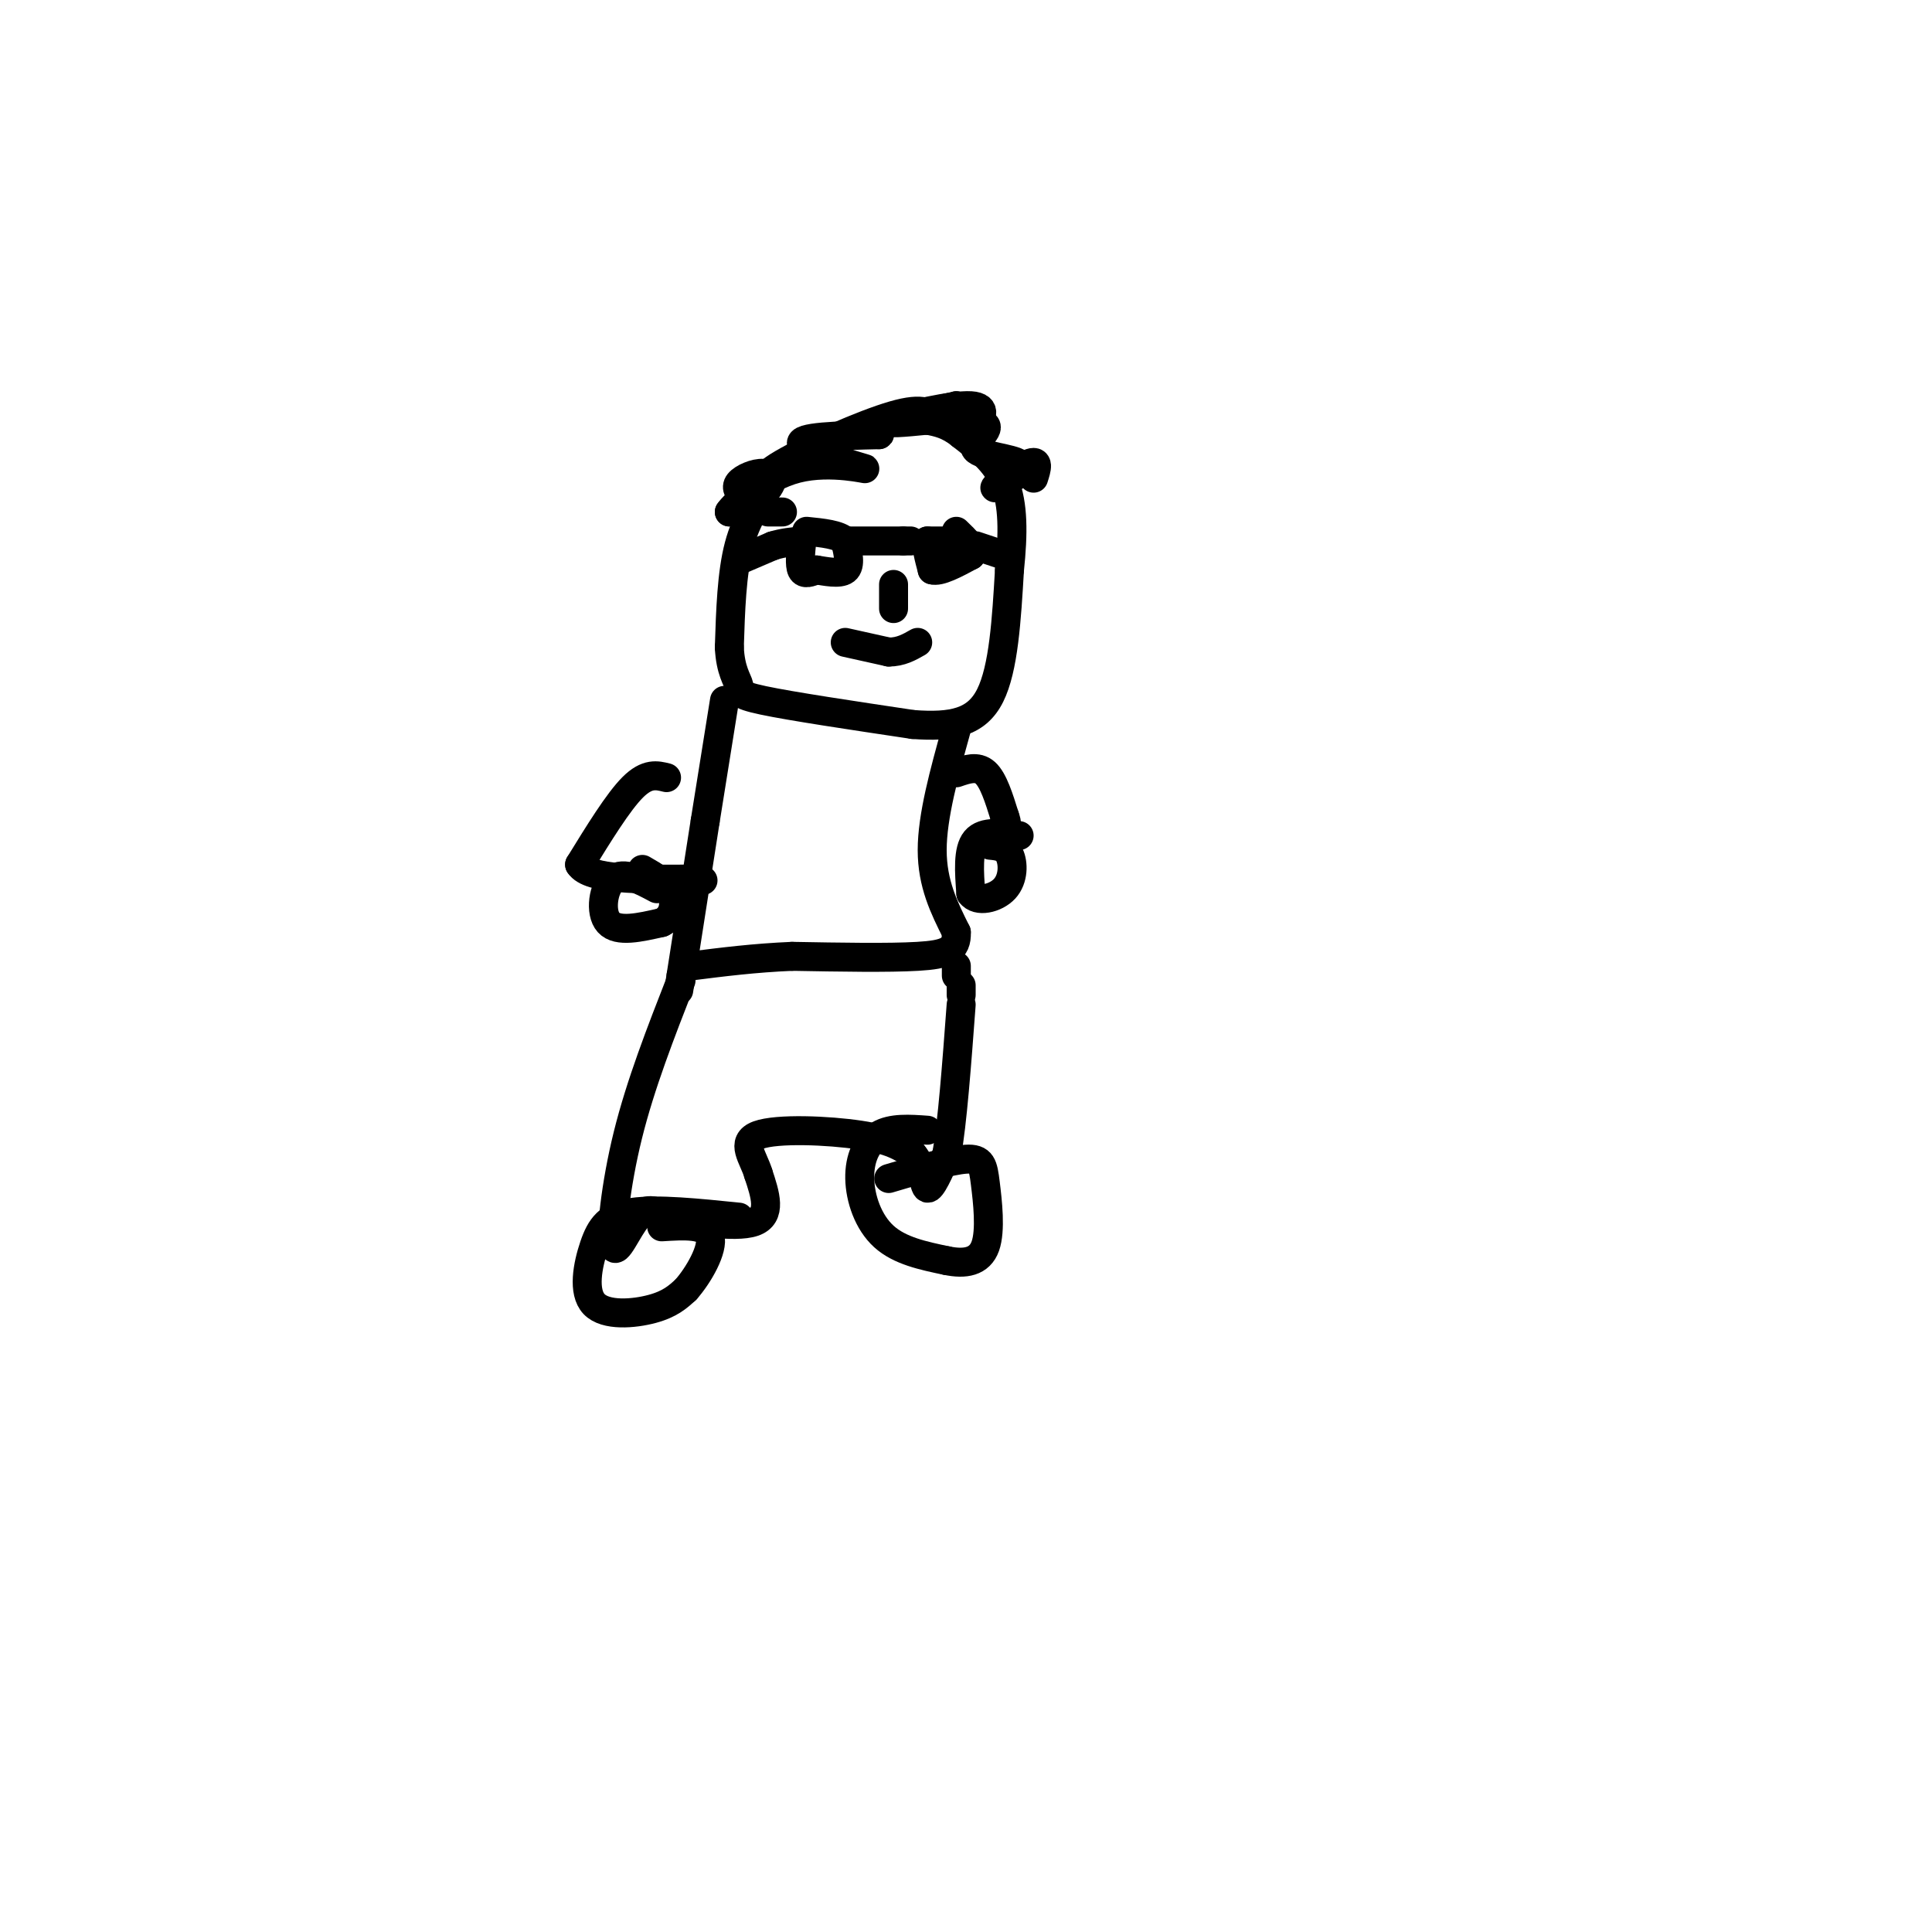 <svg viewBox='0 0 400 400' version='1.1' xmlns='http://www.w3.org/2000/svg' xmlns:xlink='http://www.w3.org/1999/xlink'><g fill='none' stroke='rgb(0,0,0)' stroke-width='6' stroke-linecap='round' stroke-linejoin='round'><path d='M194,87c-1.311,-1.422 -2.622,-2.844 -9,-1c-6.378,1.844 -17.822,6.956 -23,10c-5.178,3.044 -4.089,4.022 -3,5'/><path d='M159,101c-1.711,2.511 -4.489,6.289 -6,12c-1.511,5.711 -1.756,13.356 -2,21'/><path d='M151,134c0.214,4.940 1.750,6.792 2,8c0.250,1.208 -0.786,1.774 5,3c5.786,1.226 18.393,3.113 31,5'/><path d='M189,150c8.200,0.600 13.200,-0.400 16,-6c2.800,-5.600 3.400,-15.800 4,-26'/><path d='M209,118c0.800,-7.600 0.800,-13.600 -1,-18c-1.800,-4.400 -5.400,-7.200 -9,-10'/><path d='M199,90c-2.667,-2.167 -4.833,-2.583 -7,-3'/><path d='M153,116c0.000,0.000 7.000,-3.000 7,-3'/><path d='M160,113c2.167,-0.667 4.083,-0.833 6,-1'/><path d='M166,112c-0.250,2.500 -0.500,5.000 0,6c0.500,1.000 1.750,0.500 3,0'/><path d='M169,118c1.800,0.267 4.800,0.933 6,0c1.200,-0.933 0.600,-3.467 0,-6'/><path d='M175,112c-1.333,-1.333 -4.667,-1.667 -8,-2'/><path d='M175,112c0.000,0.000 12.000,0.000 12,0'/><path d='M187,112c2.167,0.000 1.583,0.000 1,0'/><path d='M195,112c0.000,0.000 -3.000,0.000 -3,0'/><path d='M192,112c-0.333,1.000 0.333,3.500 1,6'/><path d='M193,118c1.500,0.500 4.750,-1.250 8,-3'/><path d='M201,115c0.833,-1.333 -1.083,-3.167 -3,-5'/><path d='M202,113c0.000,0.000 6.000,2.000 6,2'/><path d='M185,121c0.000,0.000 0.000,5.000 0,5'/><path d='M175,133c0.000,0.000 9.000,2.000 9,2'/><path d='M184,135c2.500,0.000 4.250,-1.000 6,-2'/><path d='M162,106c0.000,0.000 -3.000,0.000 -3,0'/><path d='M154,103c-0.911,-0.982 -1.821,-1.964 -1,-3c0.821,-1.036 3.375,-2.125 5,-2c1.625,0.125 2.321,1.464 1,3c-1.321,1.536 -4.661,3.268 -8,5'/><path d='M151,106c0.826,-1.338 6.892,-7.183 14,-9c7.108,-1.817 15.260,0.396 14,0c-1.260,-0.396 -11.931,-3.399 -13,-5c-1.069,-1.601 7.466,-1.801 16,-2'/><path d='M182,90c0.978,-0.311 -4.578,-0.089 -3,-1c1.578,-0.911 10.289,-2.956 19,-5'/><path d='M198,84c3.628,0.136 3.199,2.974 4,3c0.801,0.026 2.831,-2.762 -1,-3c-3.831,-0.238 -13.523,2.075 -16,3c-2.477,0.925 2.262,0.463 7,0'/><path d='M192,87c4.086,-0.044 10.802,-0.153 12,1c1.198,1.153 -3.122,3.567 -2,5c1.122,1.433 7.687,1.886 9,3c1.313,1.114 -2.625,2.890 -3,3c-0.375,0.110 2.812,-1.445 6,-3'/><path d='M214,96c-1.286,1.000 -7.500,5.000 -8,5c-0.500,0.000 4.714,-4.000 7,-5c2.286,-1.000 1.643,1.000 1,3'/><path d='M150,145c0.000,0.000 -4.000,25.000 -4,25'/><path d='M146,170c-1.500,9.500 -3.250,20.750 -5,32'/><path d='M141,202c-0.833,5.333 -0.417,2.667 0,0'/><path d='M138,161c-2.000,-0.500 -4.000,-1.000 -7,2c-3.000,3.000 -7.000,9.500 -11,16'/><path d='M120,179c2.000,3.167 12.500,3.083 23,3'/><path d='M143,182c4.000,0.500 2.500,0.250 1,0'/><path d='M136,184c-3.444,-1.844 -6.889,-3.689 -9,-2c-2.111,1.689 -2.889,6.911 -1,9c1.889,2.089 6.444,1.044 11,0'/><path d='M137,191c2.422,-1.111 2.978,-3.889 2,-6c-0.978,-2.111 -3.489,-3.556 -6,-5'/><path d='M198,151c-2.500,9.000 -5.000,18.000 -5,25c0.000,7.000 2.500,12.000 5,17'/><path d='M198,193c0.156,3.756 -1.956,4.644 -8,5c-6.044,0.356 -16.022,0.178 -26,0'/><path d='M164,198c-7.833,0.333 -14.417,1.167 -21,2'/><path d='M198,160c2.167,-0.750 4.333,-1.500 6,0c1.667,1.500 2.833,5.250 4,9'/><path d='M208,169c0.667,1.833 0.333,1.917 0,2'/><path d='M211,173c-3.667,-0.500 -7.333,-1.000 -9,1c-1.667,2.000 -1.333,6.500 -1,11'/><path d='M201,185c1.321,1.869 5.125,1.042 7,-1c1.875,-2.042 1.821,-5.298 1,-7c-0.821,-1.702 -2.411,-1.851 -4,-2'/><path d='M141,203c-4.196,10.744 -8.393,21.488 -11,32c-2.607,10.512 -3.625,20.792 -3,23c0.625,2.208 2.893,-3.655 5,-6c2.107,-2.345 4.054,-1.173 6,0'/><path d='M138,252c4.889,0.667 14.111,2.333 18,1c3.889,-1.333 2.444,-5.667 1,-10'/><path d='M157,243c-0.964,-3.310 -3.875,-6.583 0,-8c3.875,-1.417 14.536,-0.976 21,0c6.464,0.976 8.732,2.488 11,4'/><path d='M189,239c2.200,2.489 2.200,6.711 3,7c0.800,0.289 2.400,-3.356 4,-7'/><path d='M196,239c1.167,-6.333 2.083,-18.667 3,-31'/><path d='M199,206c0.000,0.000 0.000,-2.000 0,-2'/><path d='M198,202c0.000,0.000 0.000,-2.000 0,-2'/><path d='M192,234c-3.702,-0.268 -7.405,-0.536 -10,1c-2.595,1.536 -4.083,4.875 -4,9c0.083,4.125 1.738,9.036 5,12c3.262,2.964 8.131,3.982 13,5'/><path d='M196,261c3.810,0.789 6.836,0.263 8,-3c1.164,-3.263 0.467,-9.263 0,-13c-0.467,-3.737 -0.705,-5.211 -4,-5c-3.295,0.211 -9.648,2.105 -16,4'/><path d='M153,252c-8.477,-0.866 -16.954,-1.732 -22,-1c-5.046,0.732 -6.662,3.062 -8,7c-1.338,3.938 -2.399,9.483 0,12c2.399,2.517 8.257,2.005 12,1c3.743,-1.005 5.372,-2.502 7,-4'/><path d='M142,267c2.644,-2.978 5.756,-8.422 5,-11c-0.756,-2.578 -5.378,-2.289 -10,-2'/></g>
</svg>